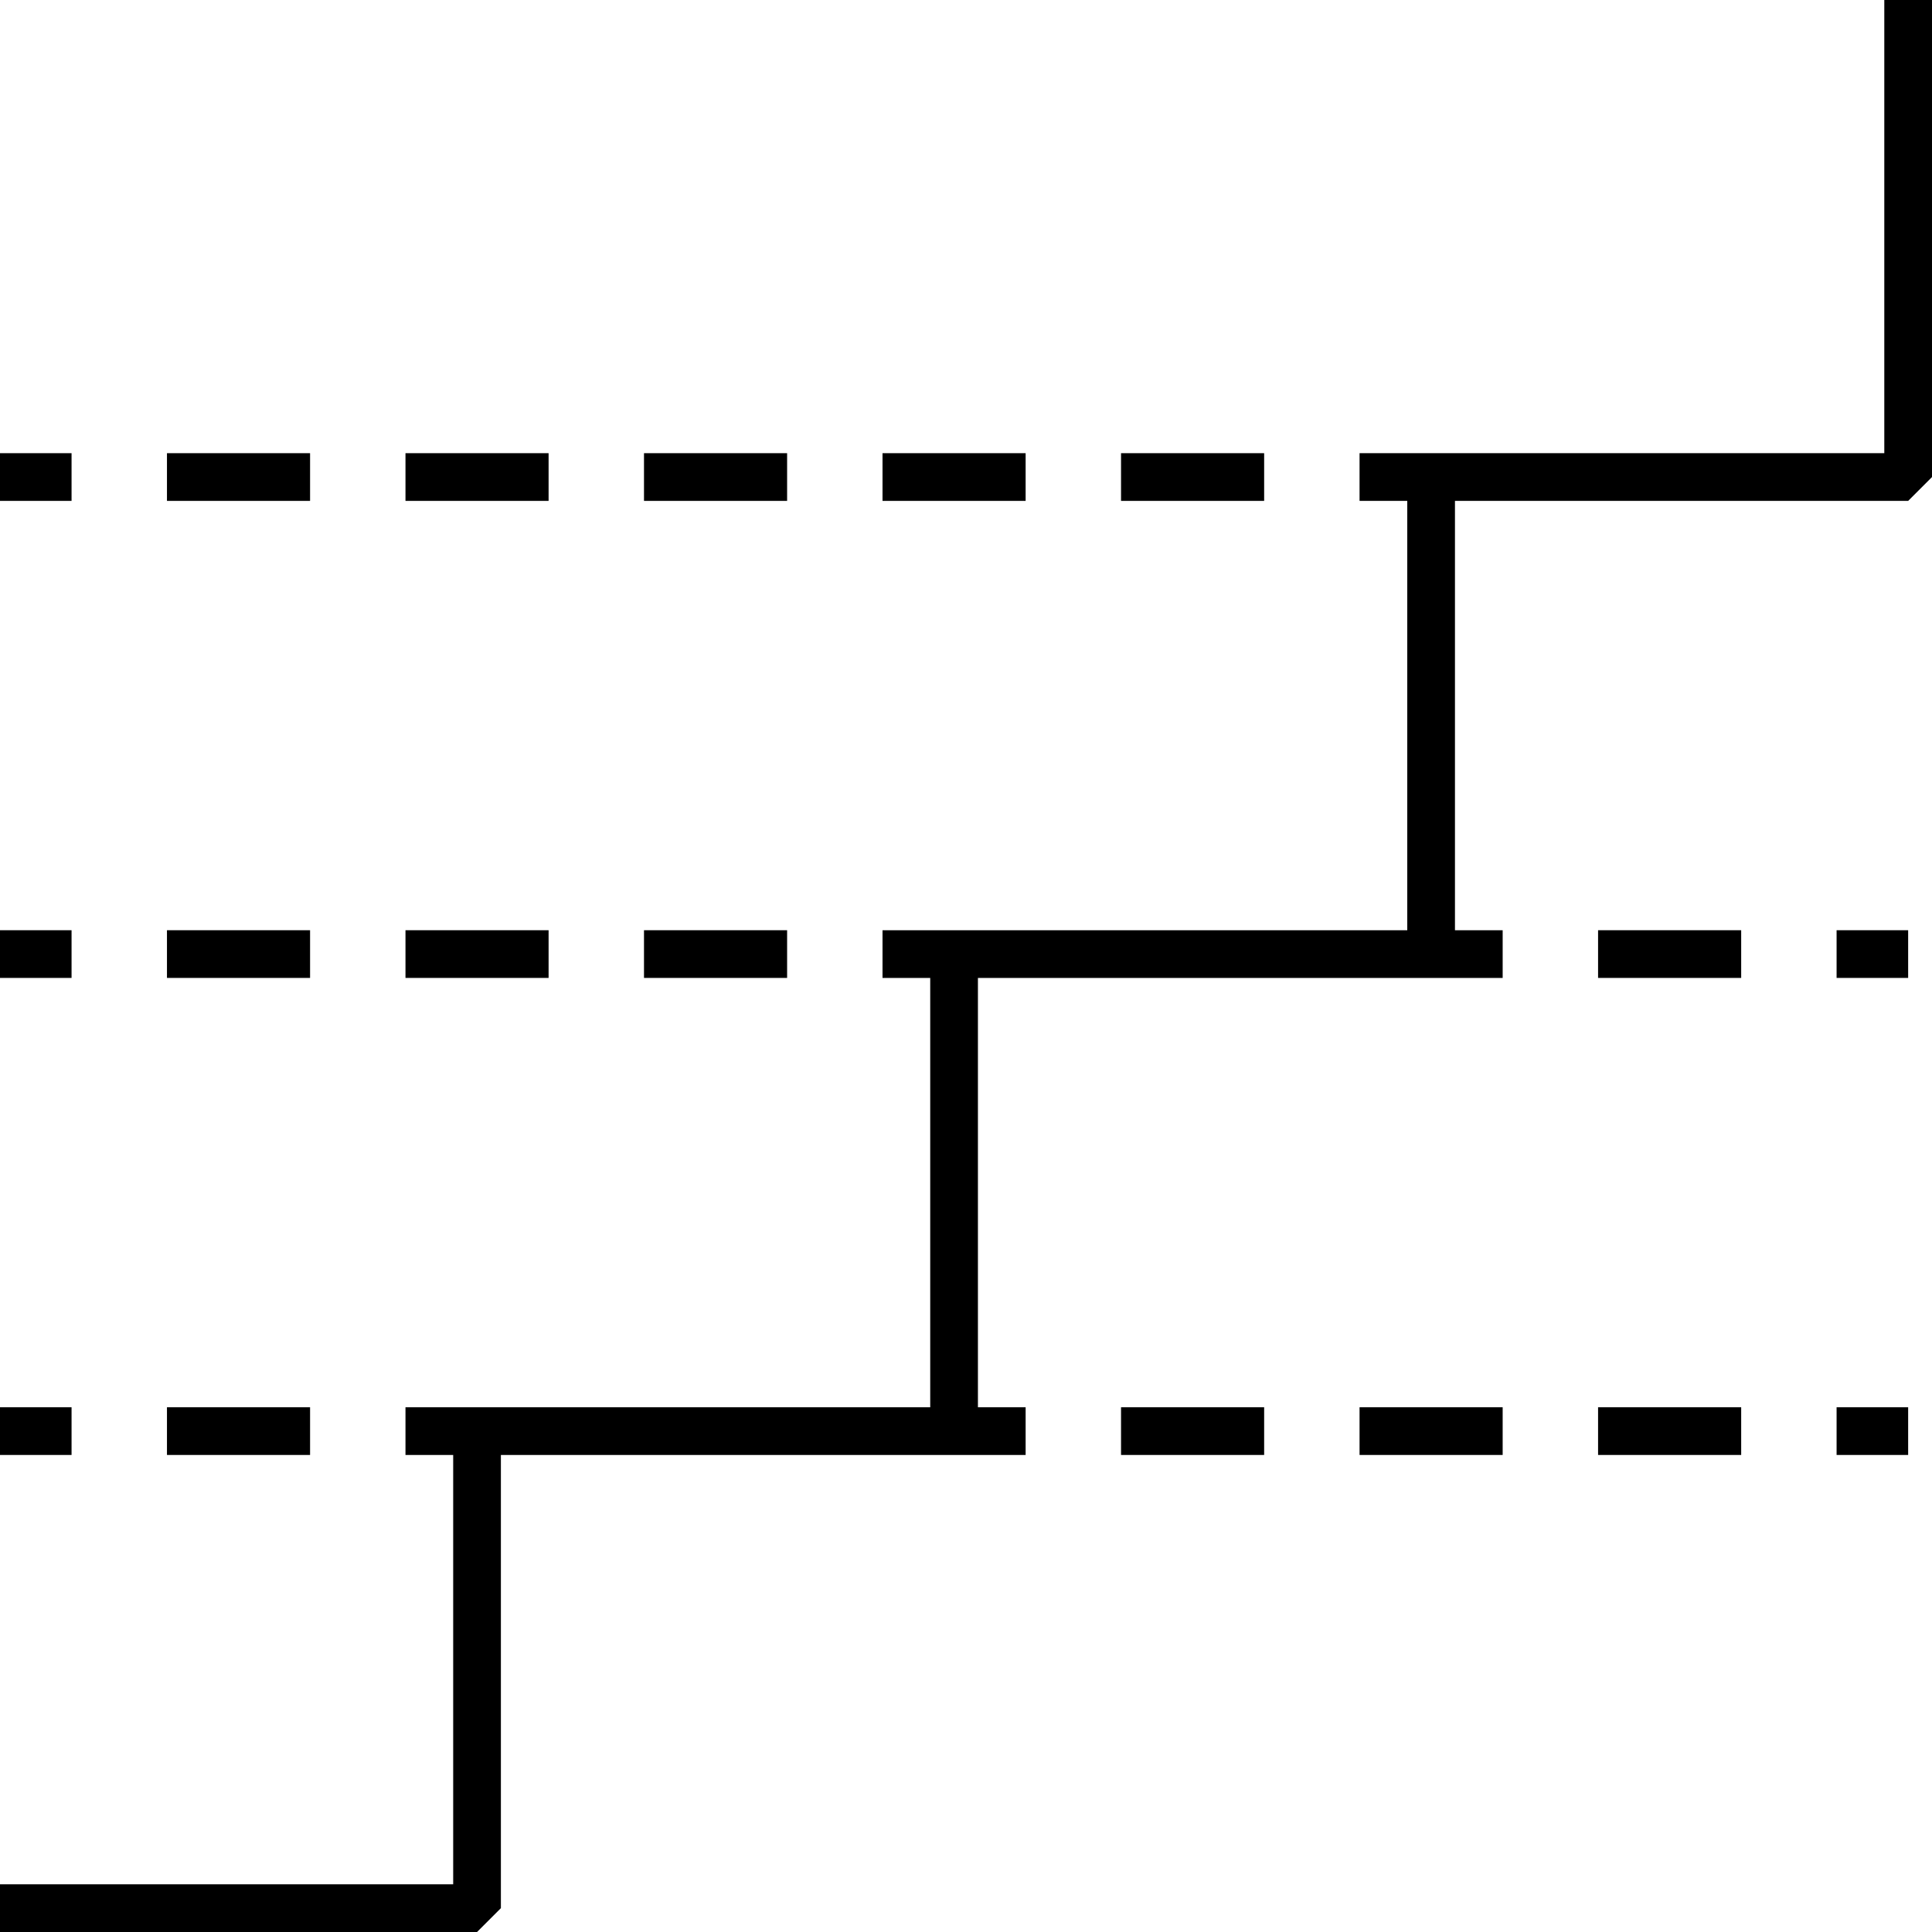 <svg id="Layer_2" data-name="Layer 2" xmlns="http://www.w3.org/2000/svg" viewBox="0 0 40.5 40.5"><polygon points="39.5 0 39.5 9.5 38.5 9.5 36.5 9.5 33.5 9.5 31.5 9.5 30 9.5 28.5 9.5 28.5 10.5 29.5 10.5 29.5 19.5 28.5 19.5 26.5 19.5 23.5 19.5 21.5 19.5 20 19.5 18.5 19.5 18.5 20.5 19.5 20.5 19.5 29.5 18.5 29.5 16.5 29.5 13.5 29.5 11.5 29.5 10 29.5 8.5 29.5 8.5 30.5 9.5 30.5 9.5 39.5 0 39.5 0 40.5 10 40.5 10.5 40 10.5 30.5 11.5 30.5 13.5 30.5 16.5 30.5 18.5 30.5 20 30.5 21.5 30.5 21.5 29.5 20.5 29.5 20.5 20.5 21.5 20.5 23.5 20.5 26.5 20.5 28.5 20.5 30 20.5 31.5 20.5 31.5 19.5 30.5 19.5 30.5 10.5 31.5 10.5 33.5 10.5 36.5 10.5 38.5 10.5 40 10.5 40.5 10 40.5 0 39.5 0"/><rect y="9.5" width="1.5" height="1"/><rect x="3.5" y="9.5" width="3" height="1"/><rect x="8.5" y="9.5" width="3" height="1"/><rect x="18.5" y="9.5" width="3" height="1"/><rect x="23.5" y="9.5" width="3" height="1"/><rect x="13.5" y="9.5" width="3" height="1"/><rect y="19.5" width="1.5" height="1"/><rect x="13.5" y="19.5" width="3" height="1"/><rect x="8.5" y="19.5" width="3" height="1"/><rect x="3.5" y="19.5" width="3" height="1"/><rect x="33.5" y="19.5" width="3" height="1"/><rect x="38.5" y="19.5" width="1.5" height="1"/><rect y="29.5" width="1.5" height="1"/><rect x="33.5" y="29.5" width="3" height="1"/><rect x="3.5" y="29.5" width="3" height="1"/><rect x="28.5" y="29.5" width="3" height="1"/><rect x="23.5" y="29.5" width="3" height="1"/><rect x="38.5" y="29.5" width="1.5" height="1"/></svg>